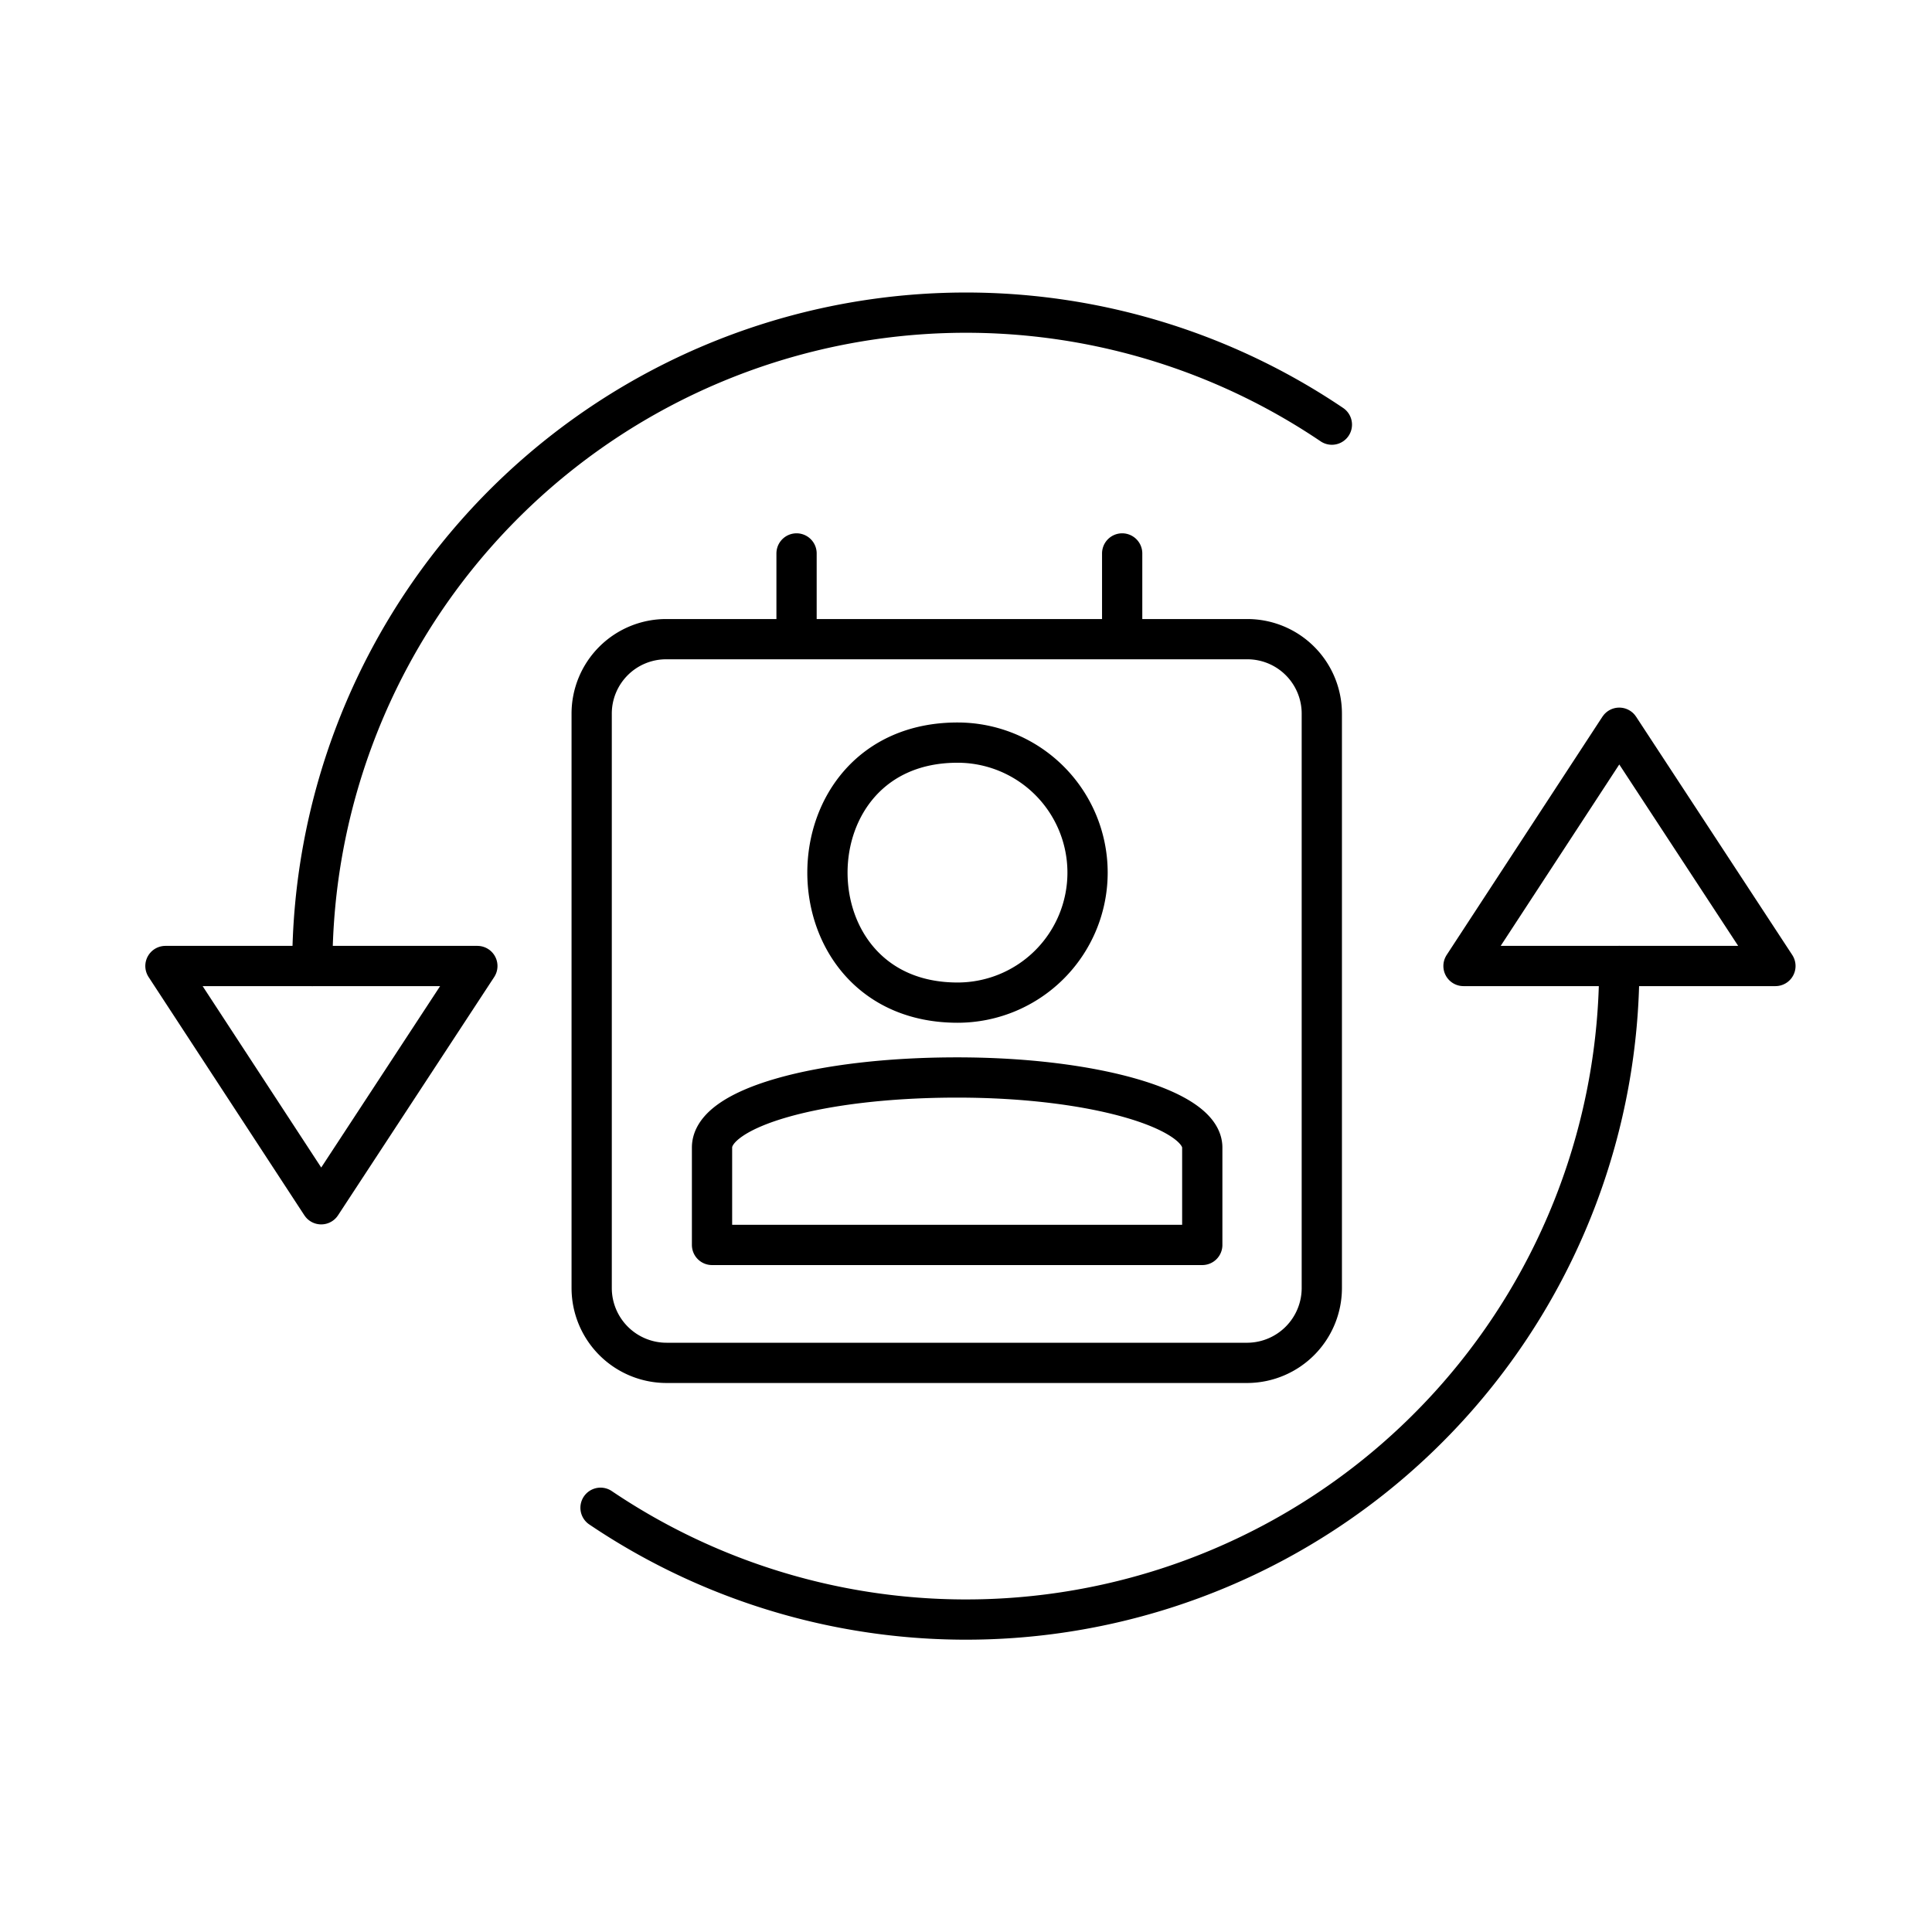 <?xml version="1.0" encoding="utf-8"?>
<svg width="800px" height="800px" viewBox="0 0 48 48" xmlns="http://www.w3.org/2000/svg"><defs><style>.a{fill:none;stroke:#000000;stroke-linecap:round;stroke-linejoin:round;}</style></defs><path class="a" d="M27.88,13.75v2.13H19.79V13.75m0,2.13H16.56a1.85,1.85,0,0,0-1.86,1.86V32a1.86,1.86,0,0,0,1.86,1.86H31A1.86,1.86,0,0,0,32.84,32V17.74A1.85,1.85,0,0,0,31,15.88h-3.1m-4.11,2.57a3.23,3.23,0,0,1,0,6.46c-4.31,0-4.31-6.46,0-6.46Zm0,8.32c3.38,0,6.08.79,6.08,1.74v2.42H17.69V28.51c0-1,2.7-1.74,6.08-1.74Zm0-.68"/><path class="a" d="M33.09,10.55A16.24,16.24,0,0,0,7.76,24"/><path class="a" d="M14.92,37.46A16.23,16.23,0,0,0,40.23,24"/><polygon class="a" points="9.04 24 11.86 24 7.98 29.92 4.11 24 4.11 24 6.93 24 9.04 24"/><polygon class="a" points="39.18 24 36.36 24 40.23 18.08 44.11 24 44.11 24 41.29 24 39.18 24"/></svg>
